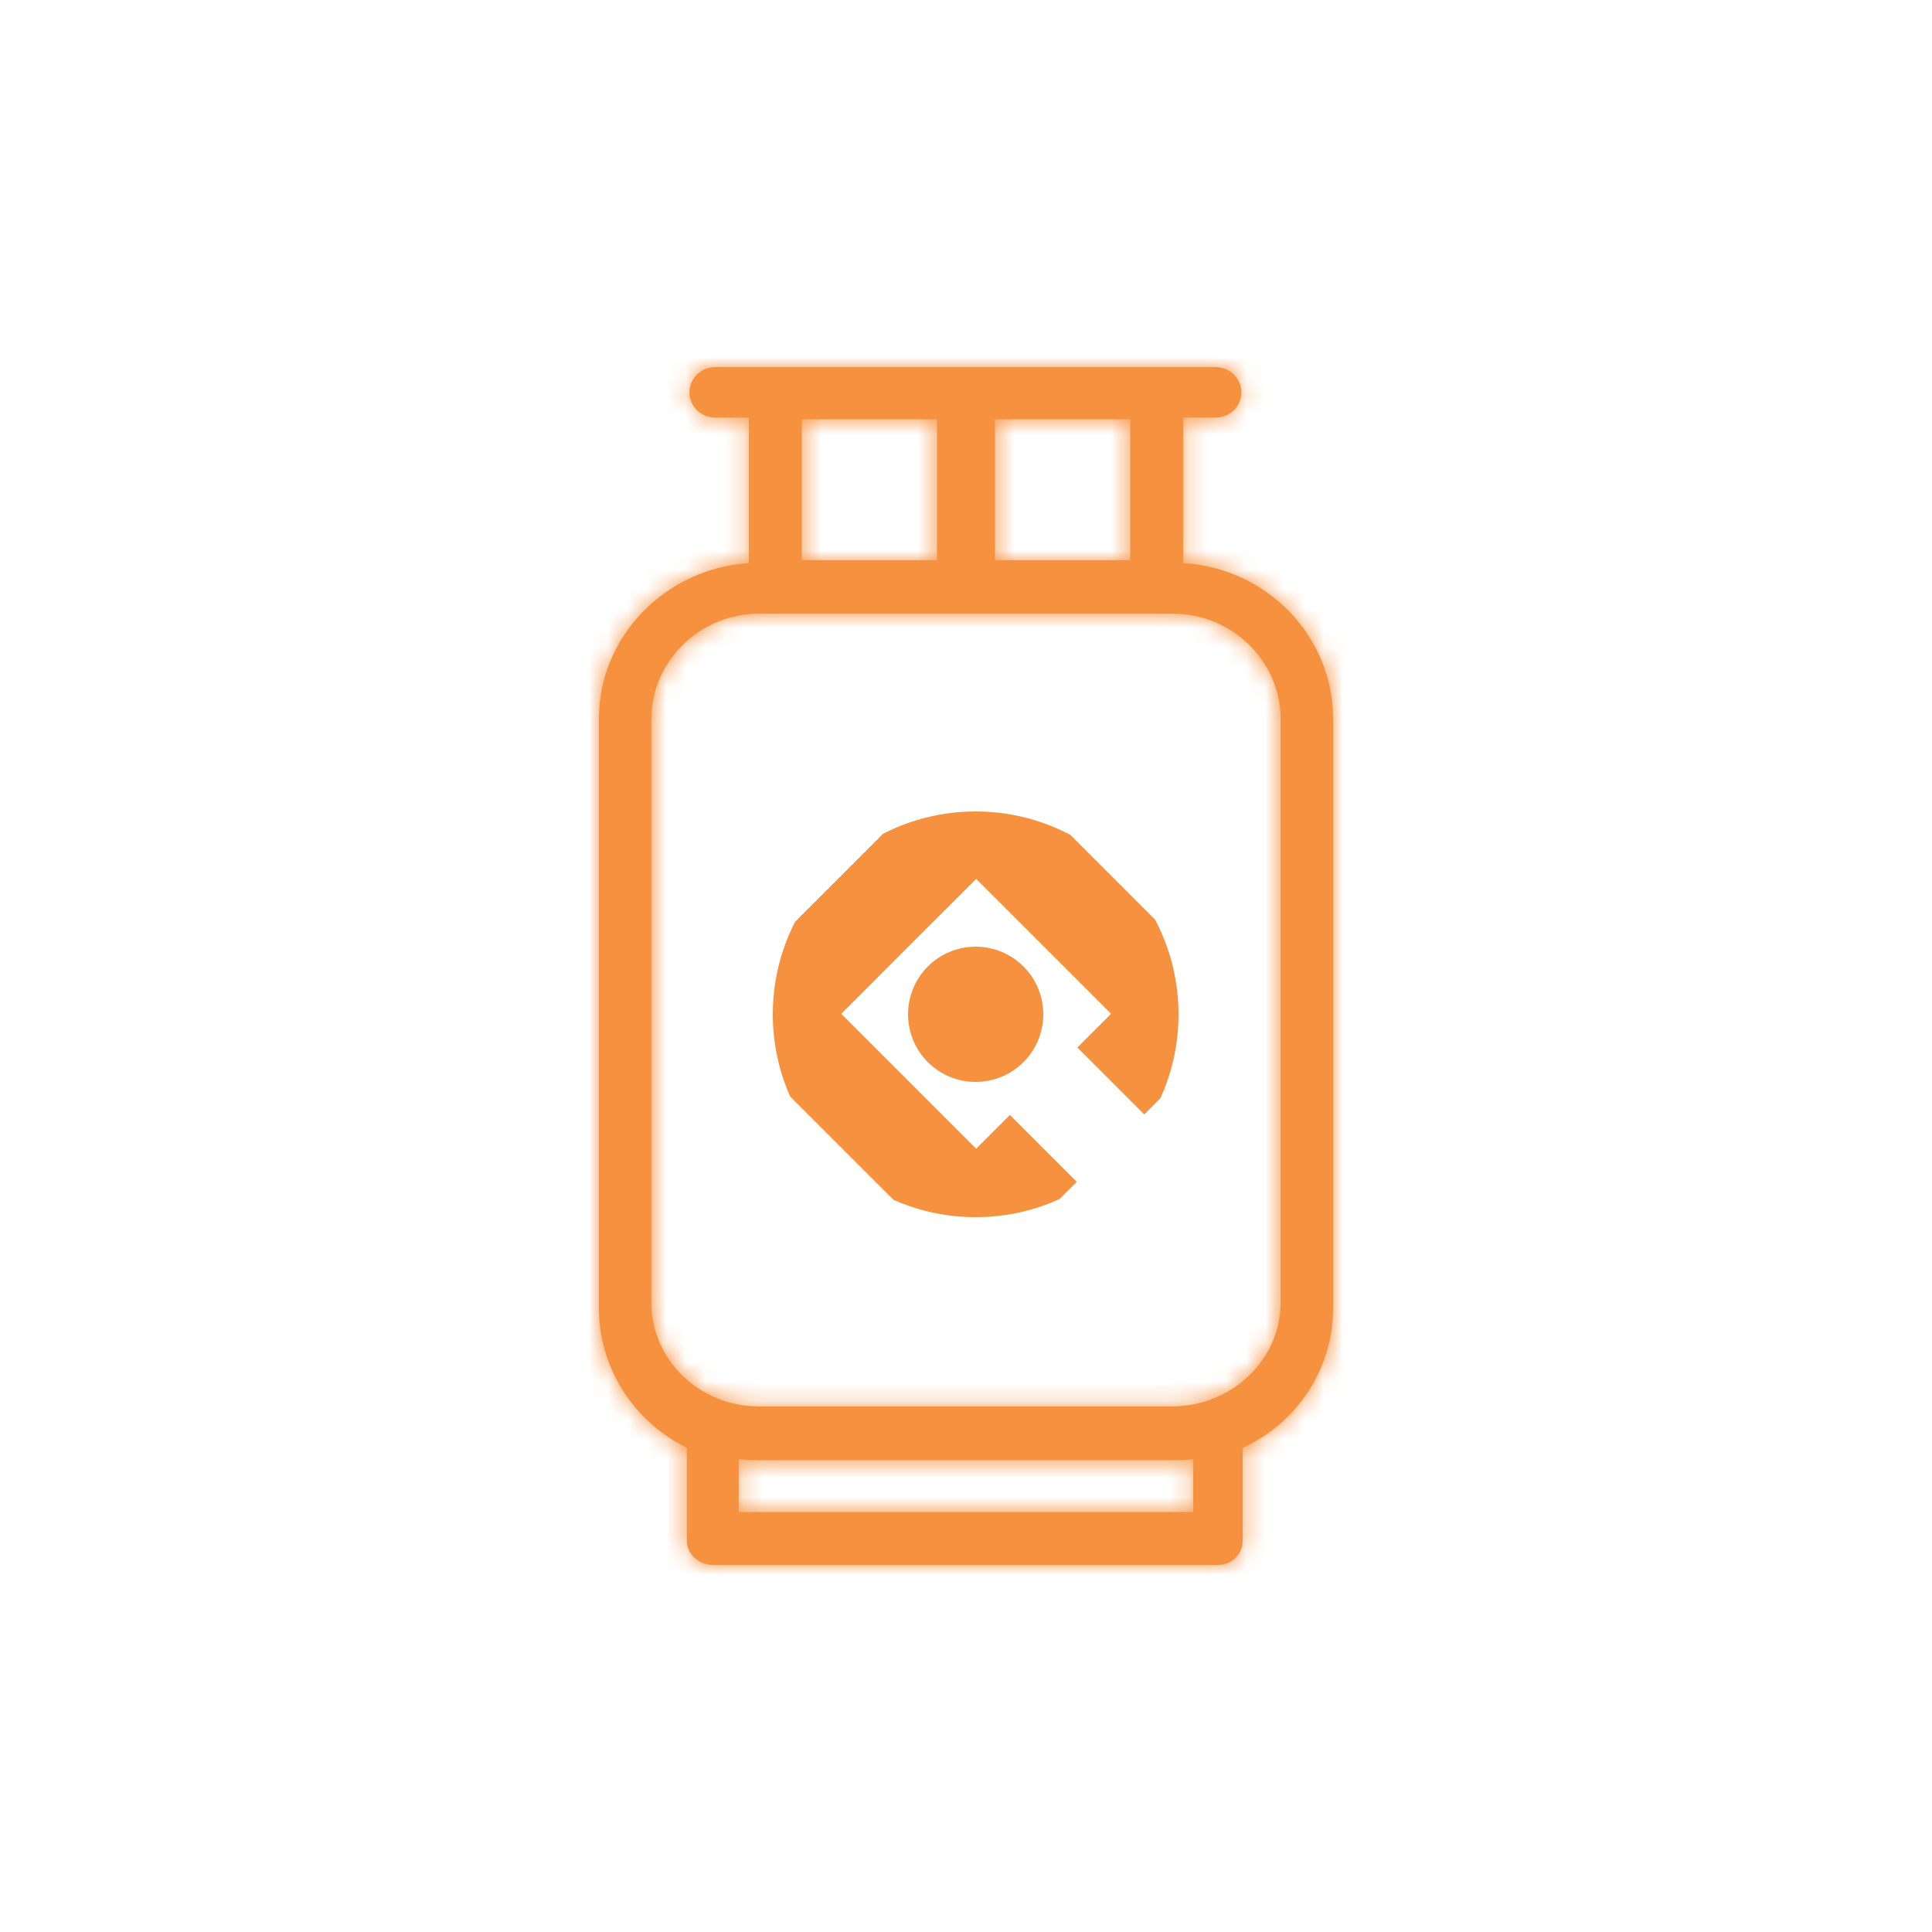 <?xml version="1.0" encoding="UTF-8"?>
<svg width="100px" height="100px" viewBox="0 0 100 100" version="1.1" xmlns="http://www.w3.org/2000/svg" xmlns:xlink="http://www.w3.org/1999/xlink">
    <!-- Generator: sketchtool 53.2 (72643) - https://sketchapp.com -->
    <title>B8D36FD9-96EE-4E78-971E-D9E0E062F0A0</title>
    <desc>Created with sketchtool.</desc>
    <defs>
        <path d="M33.317,55.946 C36.176,54.627 38,51.815 38,48.725 L38,18.19 C37.989,13.928 34.592,10.407 30.239,10.146 L30.239,2.616 L31.917,2.616 C32.656,2.616 33.255,2.03 33.255,1.308 C33.255,0.586 32.656,0 31.917,0 L6.023,0 C5.284,0 4.685,0.586 4.685,1.308 C4.685,2.03 5.284,2.616 6.023,2.616 L7.761,2.616 L7.761,10.15 C3.479,10.408 0,13.916 0,18.19 L0,48.726 C0.006,51.775 1.765,54.563 4.549,55.939 L4.549,60.745 C4.549,61.467 5.185,61.999 5.924,61.999 L32.015,61.999 C32.361,62.01 32.695,61.882 32.941,61.645 C33.187,61.408 33.323,61.083 33.317,60.745 L33.317,55.946 Z M27.5,9.994 L20.5,9.994 L20.5,2.7 L27.5,2.7 L27.5,9.994 Z M17.5,2.7 L17.5,9.994 L10.5,9.994 L10.5,2.7 L17.5,2.7 Z M2.714,48.424 L2.714,18.211 C2.714,15.244 5.211,12.765 8.271,12.765 L29.728,12.765 C32.788,12.765 35.286,15.244 35.286,18.21 L35.286,48.414 C35.286,51.389 32.742,53.794 29.673,53.794 L8.272,53.794 C5.209,53.797 2.722,51.394 2.714,48.424 Z M7.238,59.265 L7.238,56.529 C7.579,56.563 7.921,56.578 8.264,56.576 L29.815,56.576 C30.131,56.582 30.447,56.567 30.762,56.53 L30.762,59.265 L7.238,59.265 Z" id="path-1"></path>
    </defs>
    <g id="首頁" stroke="none" stroke-width="1" fill="none" fill-rule="evenodd">
        <g id="index_首頁" transform="translate(-823, -1167)">
            <g id="特色" transform="translate(-1132, 1100)">
                <g id="feature" transform="translate(1184, 67)">
                    <g id="瓶身" transform="translate(722, 0)">
                        <g id="bottle" transform="translate(49, 0)">
                            <g id="Group-2">
                                <g id="Group" transform="translate(31, 19)">
                                    <path d="M19.5,30 C18.533,30 17.659,30.392 17.025,31.025 C16.391,31.659 16,32.533 16,33.5 C16,34.467 16.391,35.341 17.025,35.975 C17.659,36.608 18.533,37 19.5,37 C20.466,37 21.341,36.608 21.975,35.975 C22.608,35.341 23,34.467 23,33.5 C23,32.533 22.608,31.659 21.975,31.025 C21.341,30.392 20.466,30 19.5,30" id="Fill-26" fill="#F6923F"></path>
                                    <path d="M29.546,30.437 C29.499,30.284 29.449,30.133 29.396,29.983 C29.226,29.506 29.023,29.045 28.789,28.603 L26.537,26.35 L24.398,24.211 C23.955,23.977 23.494,23.774 23.018,23.605 C22.867,23.552 22.716,23.501 22.563,23.455 C21.594,23.159 20.566,23 19.5,23 C18.449,23 17.434,23.155 16.477,23.442 C16.328,23.487 16.181,23.535 16.034,23.586 C15.579,23.746 15.137,23.935 14.712,24.153 L14.204,24.661 L12.515,26.35 L10.713,28.152 L10.152,28.712 C9.943,29.121 9.76,29.545 9.604,29.983 C9.555,30.119 9.509,30.258 9.466,30.397 L9.466,30.397 C9.263,31.056 9.122,31.743 9.052,32.45 C9.019,32.787 9.001,33.129 9,33.475 C9,33.482 9,33.492 9,33.5 C9,33.854 9.018,34.205 9.052,34.55 C9.121,35.243 9.257,35.916 9.454,36.563 C9.495,36.698 9.54,36.833 9.586,36.966 C9.68,37.234 9.784,37.498 9.899,37.756 L12.515,40.372 L15.245,43.101 C15.502,43.216 15.766,43.32 16.034,43.414 C16.168,43.46 16.302,43.505 16.437,43.546 C17.084,43.743 17.757,43.879 18.45,43.948 C18.795,43.982 19.146,44 19.5,44 C19.854,44 20.205,43.982 20.55,43.948 C21.257,43.878 21.944,43.737 22.603,43.534 C22.743,43.491 22.881,43.445 23.018,43.396 C23.301,43.295 23.578,43.183 23.85,43.059 L24.735,42.174 L23.018,40.457 L21.272,38.711 L19.526,40.457 L16.034,36.966 L15.978,36.909 L12.543,33.475 L14.289,31.729 L16.034,29.983 L16.091,29.926 L17.78,28.238 L19.526,26.492 L22.961,29.926 L23.018,29.983 L26.509,33.475 L24.763,35.22 L26.509,36.966 L28.227,38.683 L29.059,37.85 C29.191,37.562 29.309,37.266 29.414,36.966 C29.465,36.819 29.513,36.672 29.558,36.523 C29.845,35.566 30,34.551 30,33.5 C30,33.492 30,33.482 30,33.475 C29.997,32.418 29.839,31.398 29.546,30.437" id="Fill-28" fill="#F6923F"></path>
                                    <mask id="mask-2" fill="white">
                                        <use xlink:href="#path-1"></use>
                                    </mask>
                                    <use id="Mask" fill="#F6923F" fill-rule="nonzero" xlink:href="#path-1"></use>
                                    <g id="color-/-orange" mask="url(#mask-2)" fill="#F6923F">
                                        <g transform="translate(-31, -19)" id="Rectangle">
                                            <rect x="0" y="0" width="100" height="100"></rect>
                                        </g>
                                    </g>
                                </g>
                            </g>
                        </g>
                    </g>
                </g>
            </g>
        </g>
    </g>
</svg>